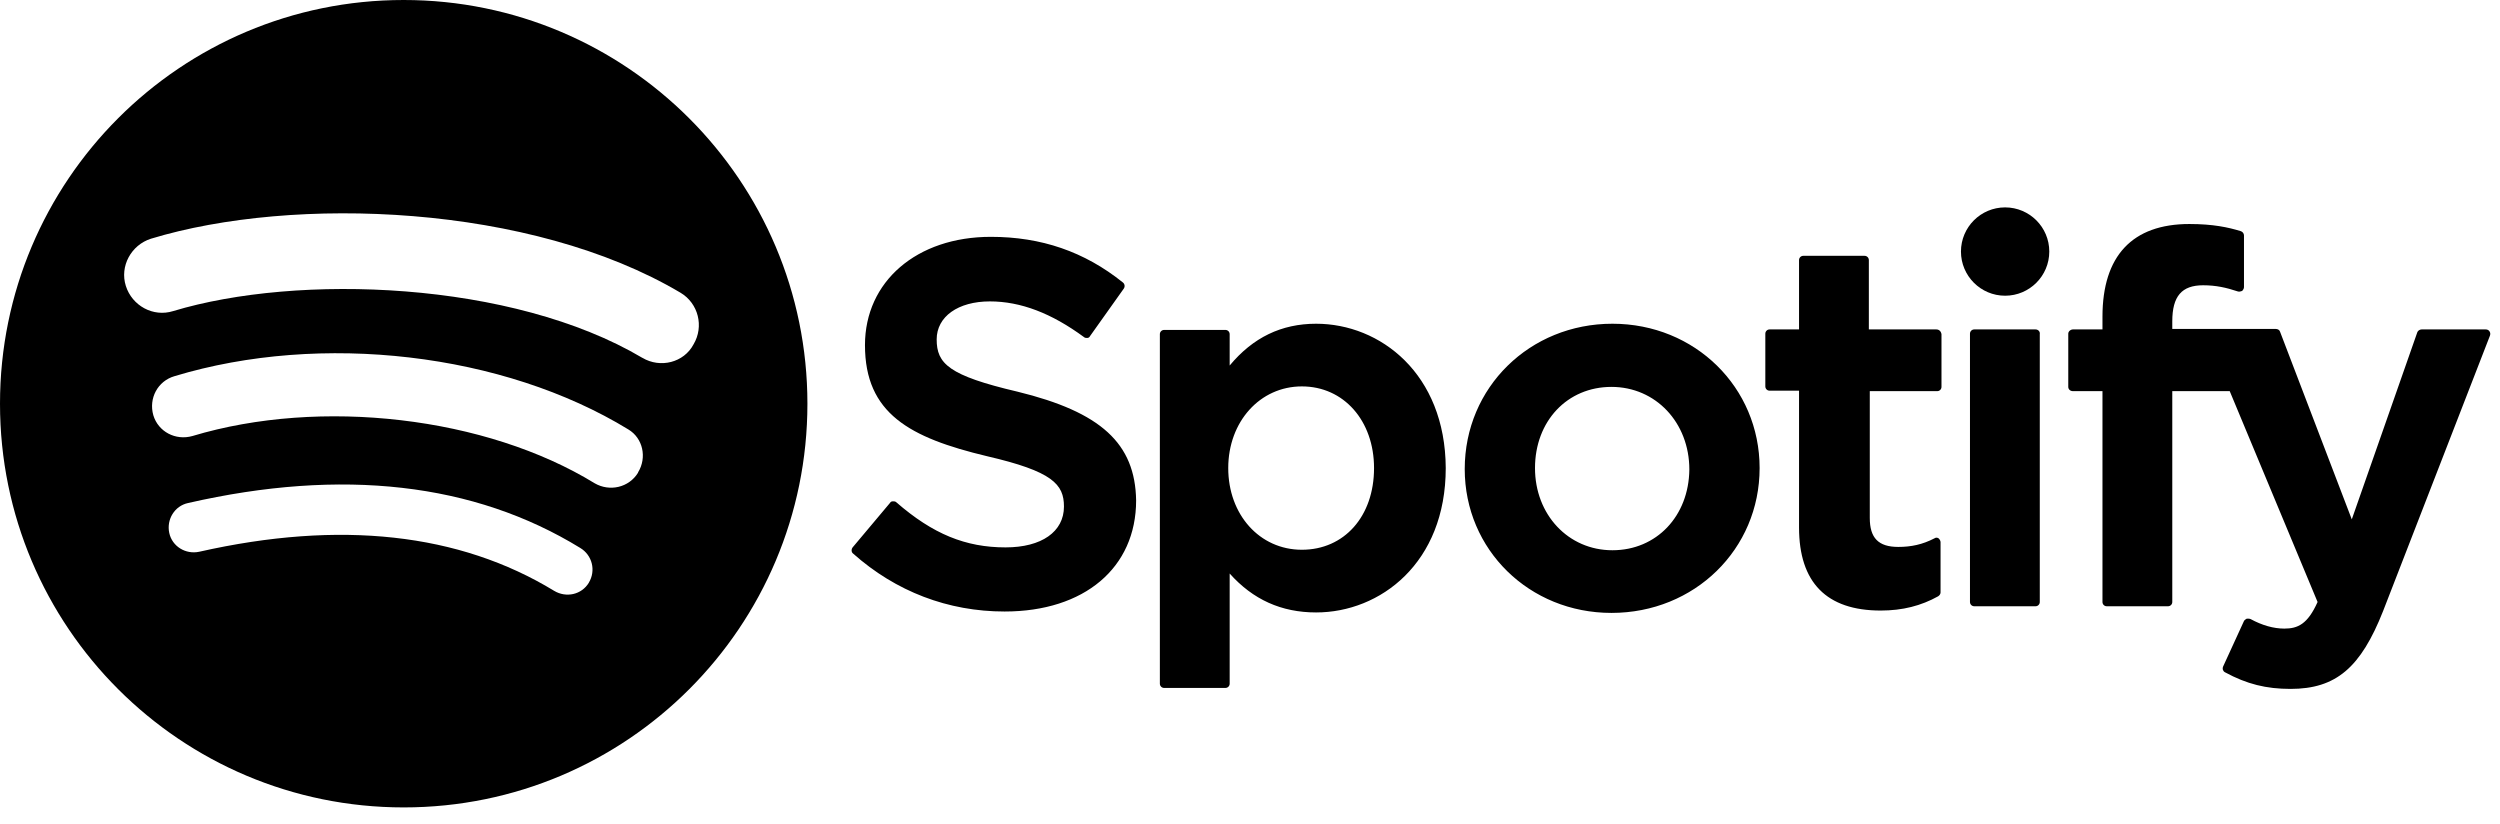 <?xml version="1.0" encoding="UTF-8"?>
<svg width="91px" height="30px" viewBox="0 0 91 30" version="1.1" xmlns="http://www.w3.org/2000/svg" xmlns:xlink="http://www.w3.org/1999/xlink">
    <title>spotify</title>
    <g id="Page-1" stroke="none" stroke-width="1" fill="none" fill-rule="evenodd">
        <g id="spotify" fill="#000000" fill-rule="nonzero">
            <path d="M14.694,0 C6.565,0 0,6.584 0,14.695 C0,22.823 6.582,29.39 14.695,29.39 C22.823,29.39 29.39,22.807 29.39,14.695 C29.39,6.582 22.807,0 14.695,0 L14.694,0 Z M21.436,21.208 C21.172,21.647 20.611,21.77 20.172,21.507 C16.713,19.4 12.376,18.927 7.25,20.084 C6.758,20.189 6.266,19.89 6.161,19.399 C6.056,18.908 6.355,18.415 6.846,18.31 C12.447,17.029 17.257,17.573 21.119,19.944 C21.558,20.207 21.698,20.769 21.434,21.208 L21.436,21.208 Z M23.226,17.205 C22.893,17.749 22.191,17.907 21.646,17.591 C17.696,15.169 11.675,14.467 7.005,15.871 C6.39,16.046 5.759,15.713 5.581,15.115 C5.406,14.501 5.739,13.87 6.354,13.692 C11.691,12.077 18.327,12.849 22.874,15.633 C23.4,15.948 23.559,16.652 23.225,17.195 L23.226,17.205 Z M23.384,13.027 C18.644,10.217 10.831,9.954 6.302,11.324 C5.574,11.552 4.81,11.129 4.581,10.41 C4.352,9.69 4.775,8.918 5.495,8.689 C10.691,7.109 19.329,7.425 24.772,10.656 C25.421,11.042 25.632,11.885 25.245,12.534 C24.894,13.201 24.034,13.412 23.385,13.026 L23.384,13.027 Z" id="Vector"></path>
            <g id="Group" transform="translate(30.999, 7.549)">
                <path d="M6.035,6.707 C3.529,6.119 3.096,5.687 3.096,4.805 C3.096,3.976 3.874,3.422 5.032,3.422 C6.156,3.422 7.279,3.855 8.455,4.719 C8.489,4.753 8.541,4.753 8.576,4.753 C8.628,4.753 8.662,4.719 8.679,4.684 L9.907,2.956 C9.931,2.921 9.941,2.878 9.935,2.836 C9.928,2.795 9.906,2.757 9.872,2.731 C8.472,1.608 6.899,1.072 5.067,1.072 C2.37,1.072 0.486,2.696 0.486,5.013 C0.486,7.502 2.111,8.383 4.929,9.057 C7.314,9.61 7.729,10.077 7.729,10.89 C7.729,11.806 6.916,12.376 5.603,12.376 C4.151,12.376 2.958,11.892 1.627,10.734 C1.593,10.699 1.541,10.699 1.506,10.699 C1.454,10.699 1.42,10.717 1.402,10.751 L0.037,12.376 C-0.015,12.445 -0.015,12.549 0.054,12.601 C1.61,13.984 3.511,14.71 5.568,14.71 C8.472,14.71 10.356,13.119 10.356,10.665 C10.322,8.591 9.077,7.45 6.035,6.707 Z M16.907,4.235 C15.645,4.235 14.608,4.736 13.761,5.756 L13.761,4.615 C13.761,4.529 13.692,4.46 13.606,4.46 L11.376,4.46 C11.289,4.46 11.22,4.529 11.22,4.615 L11.22,17.337 C11.22,17.423 11.289,17.492 11.376,17.492 L13.606,17.492 C13.692,17.492 13.761,17.423 13.761,17.337 L13.761,13.327 C14.608,14.277 15.645,14.744 16.907,14.744 C19.241,14.744 21.626,12.946 21.626,9.489 C21.609,6.05 19.241,4.235 16.907,4.235 Z M19.016,9.489 C19.016,11.253 17.927,12.462 16.389,12.462 C14.85,12.462 13.709,11.183 13.709,9.489 C13.709,7.796 14.867,6.516 16.389,6.516 C17.91,6.516 19.016,7.761 19.016,9.489 Z M27.693,4.235 C24.685,4.235 22.317,6.551 22.317,9.524 C22.317,12.462 24.668,14.761 27.658,14.761 C30.683,14.761 33.051,12.445 33.051,9.489 C33.051,6.551 30.7,4.235 27.693,4.235 Z M27.693,12.48 C26.085,12.48 24.875,11.183 24.875,9.489 C24.875,7.778 26.051,6.534 27.658,6.534 C29.266,6.534 30.493,7.83 30.493,9.541 C30.476,11.235 29.3,12.48 27.693,12.48 Z M39.481,4.442 L37.027,4.442 L37.027,1.919 C37.027,1.832 36.958,1.763 36.871,1.763 L34.641,1.763 C34.555,1.763 34.486,1.832 34.486,1.919 L34.486,4.442 L33.414,4.442 C33.328,4.442 33.259,4.511 33.259,4.598 L33.259,6.516 C33.259,6.603 33.328,6.672 33.414,6.672 L34.486,6.672 L34.486,11.65 C34.486,13.655 35.488,14.675 37.459,14.675 C38.254,14.675 38.928,14.502 39.55,14.156 C39.602,14.122 39.637,14.07 39.637,14.018 L39.637,12.186 C39.637,12.134 39.602,12.082 39.568,12.048 C39.516,12.013 39.464,12.013 39.412,12.048 C38.98,12.272 38.565,12.359 38.098,12.359 C37.372,12.359 37.061,12.03 37.061,11.304 L37.061,6.689 L39.516,6.689 C39.602,6.689 39.671,6.62 39.671,6.534 L39.671,4.615 C39.654,4.511 39.585,4.442 39.481,4.442 Z M48.072,4.46 L48.072,4.148 C48.072,3.232 48.418,2.835 49.195,2.835 C49.662,2.835 50.042,2.921 50.457,3.059 C50.509,3.077 50.561,3.059 50.613,3.042 C50.647,3.008 50.682,2.956 50.682,2.904 L50.682,1.02 C50.682,0.951 50.63,0.882 50.561,0.864 C50.112,0.726 49.558,0.605 48.694,0.605 C46.62,0.605 45.531,1.763 45.531,3.976 L45.531,4.442 L44.459,4.442 C44.373,4.442 44.286,4.511 44.286,4.598 L44.286,6.534 C44.286,6.62 44.356,6.689 44.459,6.689 L45.531,6.689 L45.531,14.364 C45.531,14.45 45.6,14.519 45.687,14.519 L47.916,14.519 C48.003,14.519 48.072,14.45 48.072,14.364 L48.072,6.689 L50.163,6.689 L53.361,14.364 C52.998,15.176 52.635,15.332 52.151,15.332 C51.754,15.332 51.339,15.211 50.924,14.986 C50.889,14.969 50.837,14.969 50.786,14.969 C50.751,14.986 50.699,15.021 50.682,15.055 L49.921,16.715 C49.887,16.801 49.921,16.887 49.991,16.922 C50.786,17.354 51.494,17.527 52.376,17.527 C54.035,17.527 54.934,16.749 55.746,14.692 L59.636,4.667 C59.653,4.615 59.653,4.563 59.618,4.511 C59.584,4.46 59.532,4.442 59.48,4.442 L57.147,4.442 C57.077,4.442 57.008,4.494 56.991,4.546 L54.606,11.356 L51.996,4.529 C51.978,4.46 51.909,4.425 51.84,4.425 L48.072,4.425 L48.072,4.46 Z M43.094,4.442 L40.864,4.442 C40.778,4.442 40.708,4.511 40.708,4.598 L40.708,14.364 C40.708,14.45 40.778,14.519 40.864,14.519 L43.094,14.519 C43.18,14.519 43.249,14.45 43.249,14.364 L43.249,4.615 C43.267,4.511 43.18,4.442 43.094,4.442 Z" id="Vector_2"></path>
                <path d="M41.987,3.215 C42.875,3.215 43.595,2.495 43.595,1.607 C43.595,0.72 42.875,-8.8817842e-16 41.987,-8.8817842e-16 C41.1,-8.8817842e-16 40.38,0.72 40.38,1.607 C40.38,2.495 41.1,3.215 41.987,3.215 Z" id="Vector_3"></path>
            </g>
        </g>
    </g>
</svg>